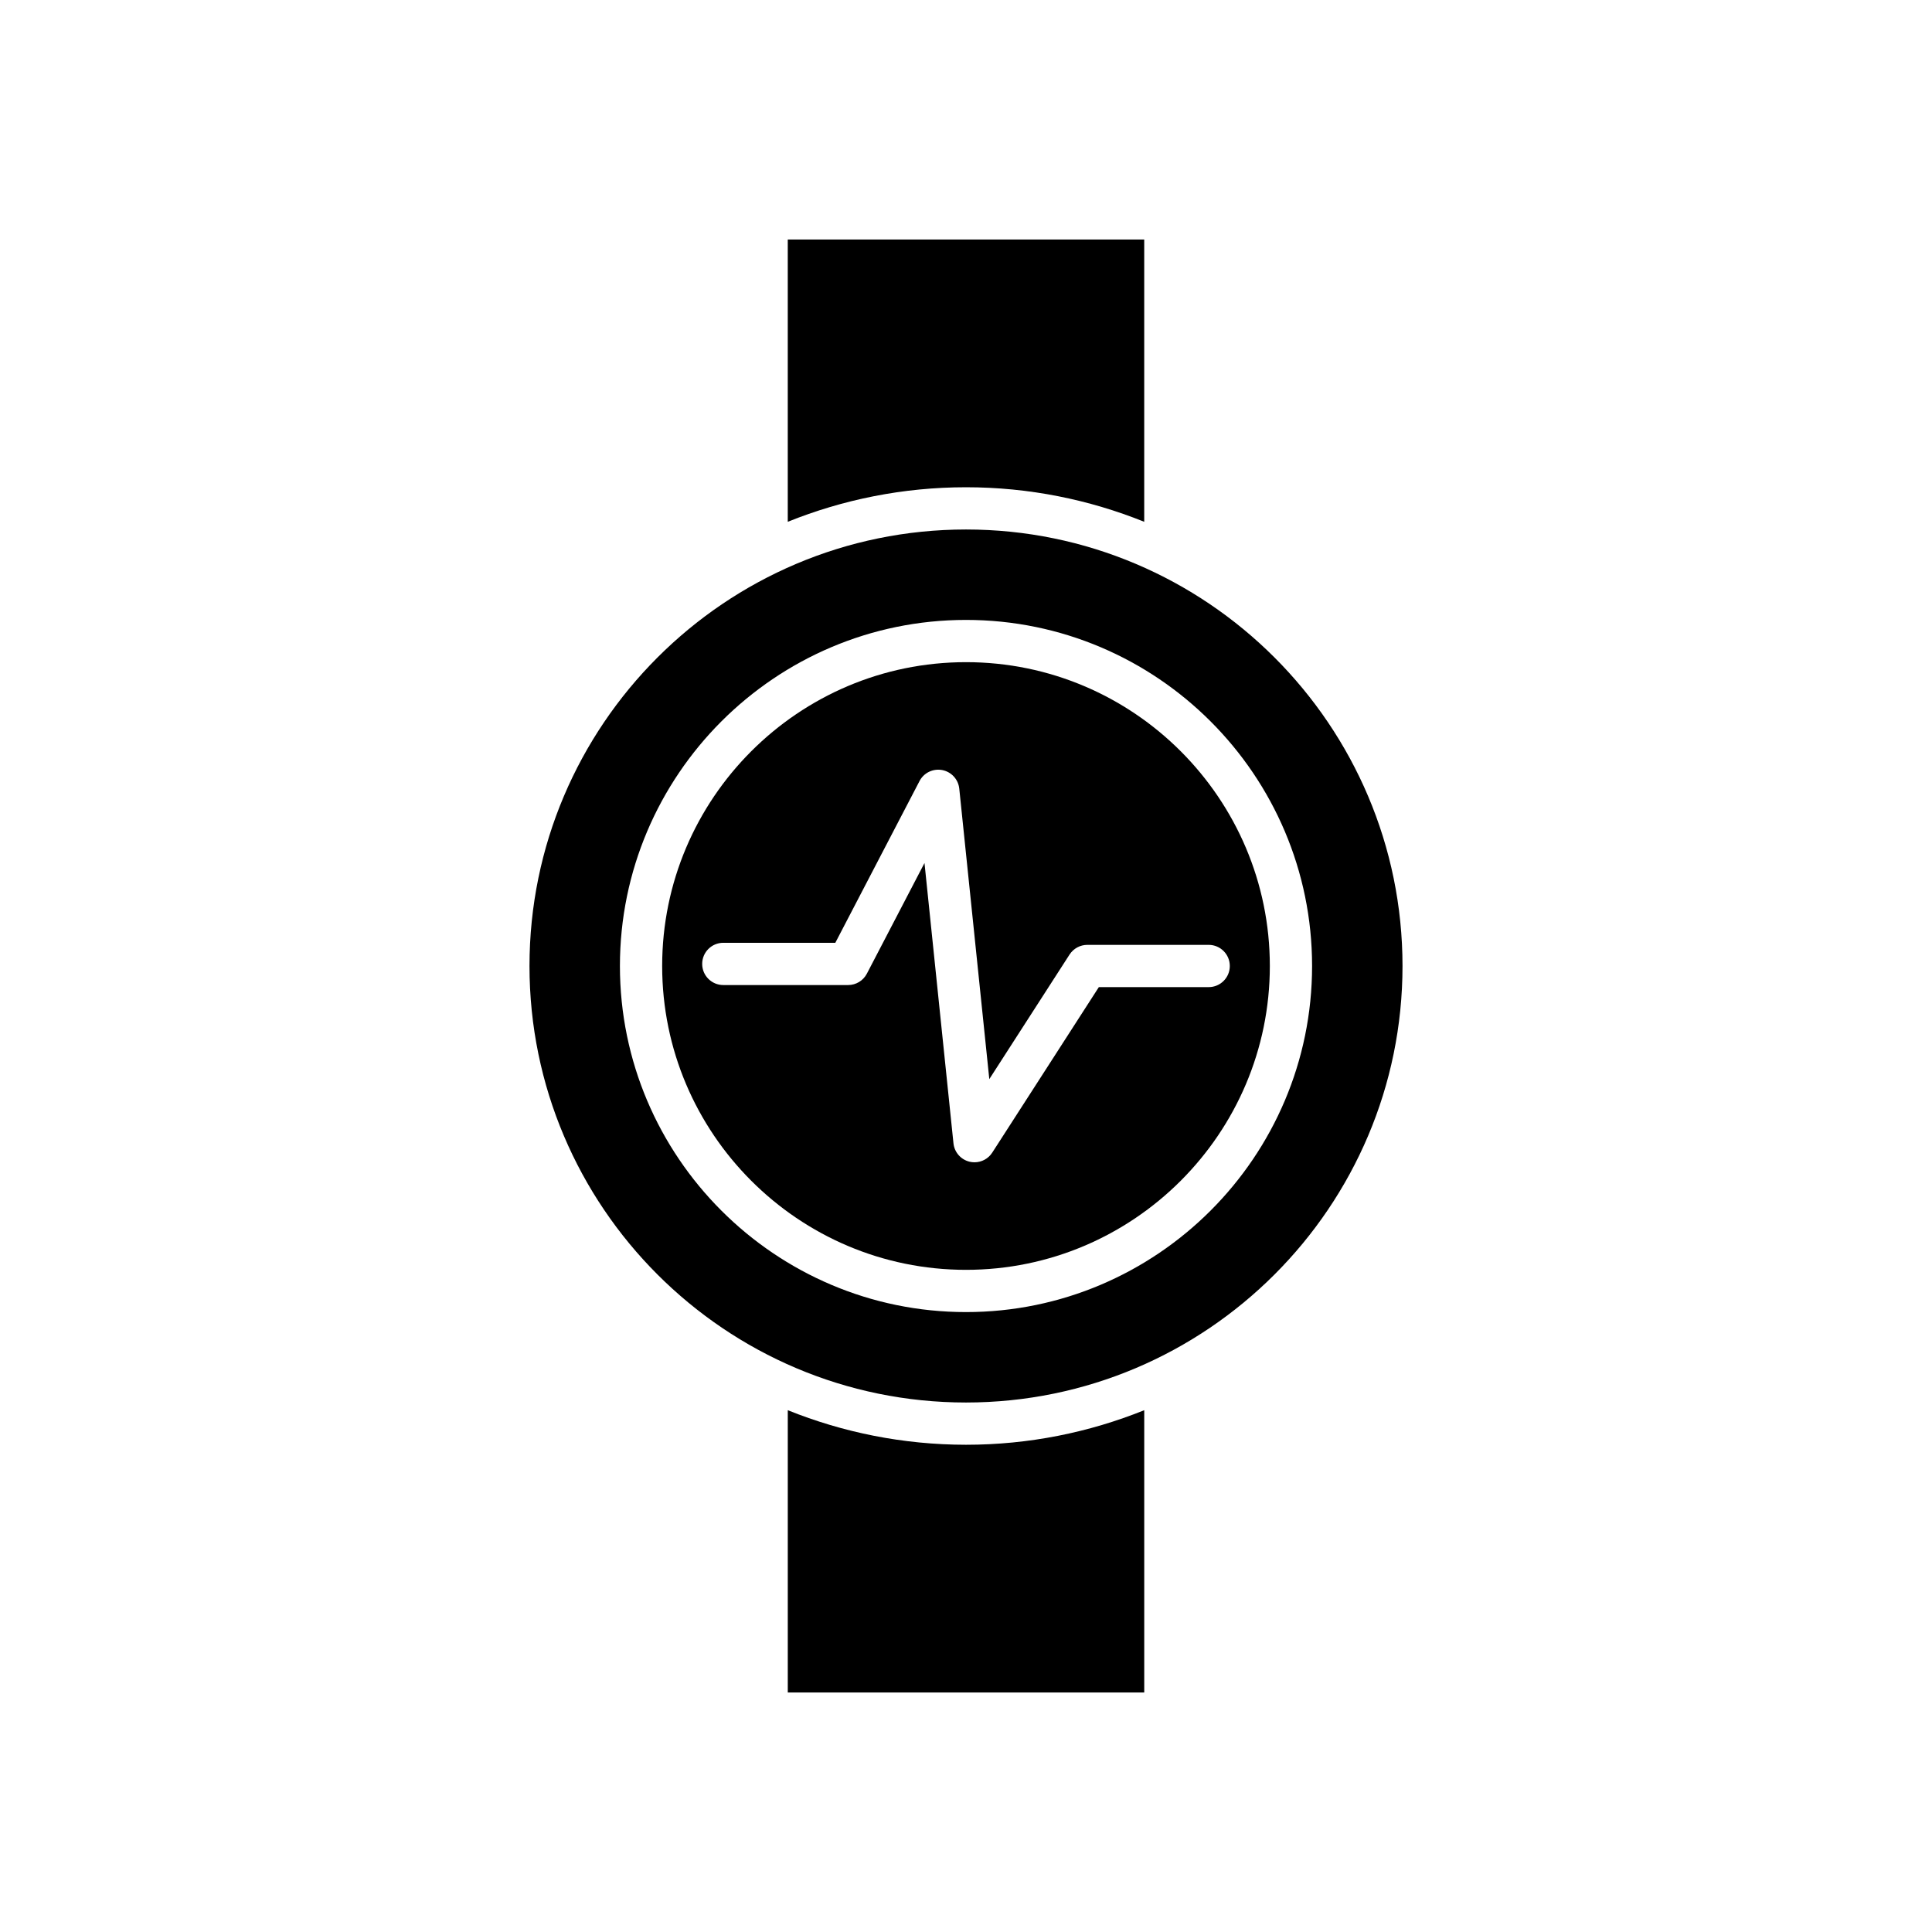 <?xml version="1.0" encoding="UTF-8"?>
<!-- Uploaded to: ICON Repo, www.iconrepo.com, Generator: ICON Repo Mixer Tools -->
<svg fill="#000000" width="800px" height="800px" version="1.1" viewBox="144 144 512 512" xmlns="http://www.w3.org/2000/svg">
 <g>
  <path d="m352.77 517.72v74.801h94.465v-74.801c-14.609 5.883-30.543 9.156-47.23 9.156-16.691-0.004-32.625-3.273-47.234-9.156z"/>
  <path d="m447.23 282.28v-74.801h-94.465v74.801c14.609-5.883 30.543-9.152 47.234-9.152 16.688 0 32.621 3.269 47.23 9.152z"/>
  <path d="m400 319.48c-44.398 0-80.52 36.121-80.52 80.52s36.117 80.52 80.52 80.52 80.52-36.121 80.52-80.52c-0.004-44.398-36.121-80.52-80.52-80.52zm64.312 86.117h-29.109l-28.246 43.855c-1.043 1.625-2.832 2.566-4.707 2.566-0.434 0-0.871-0.051-1.301-0.152-2.312-0.551-4.023-2.504-4.269-4.867l-7.68-74.293-15.273 29.328c-0.961 1.852-2.875 3.012-4.965 3.012h-33.078c-3.094 0-5.598-2.508-5.598-5.598 0-3.09 2.504-5.598 5.598-5.598h29.684l22.316-42.863c1.137-2.188 3.562-3.363 6.012-2.914 2.426 0.465 4.266 2.465 4.519 4.922l7.961 76.984 21.27-33.02c1.035-1.594 2.805-2.559 4.707-2.559h32.16c3.094 0 5.598 2.508 5.598 5.598 0.004 3.09-2.504 5.598-5.598 5.598z"/>
  <path d="m515.68 400c0-63.785-51.895-115.68-115.68-115.68s-115.68 51.891-115.68 115.68 51.895 115.68 115.68 115.68c63.785-0.004 115.68-51.895 115.68-115.68zm-115.68 91.715c-50.574 0-91.715-41.141-91.715-91.715s41.141-91.715 91.715-91.715c50.57 0 91.715 41.141 91.715 91.715 0 50.57-41.145 91.715-91.715 91.715z"/>
 </g>
</svg>